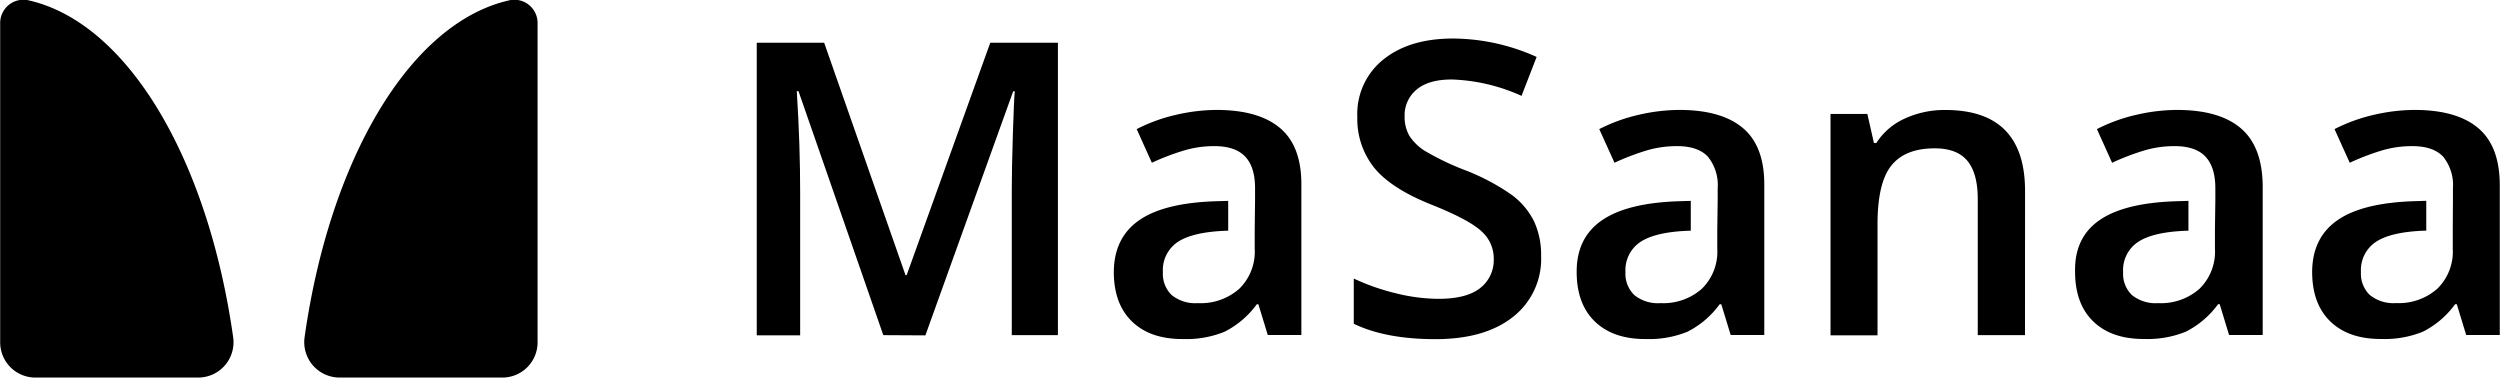 <svg xmlns="http://www.w3.org/2000/svg" viewBox="0 0 430.26 65"><title>MaSanaaLogoNameSVG</title><path d="M321.89,555.18l-14.6-42H307q.59,9.36.58,17.56v24.47h-7.47V504.85h11.6l14,40h.2l14.39-40h11.64v50.33H344V530.29q0-3.75.19-9.77c.13-4,.23-6.45.33-7.3h-.28l-15.11,42Z" transform="translate(-169.87 -497.5)"/><path d="M435.1,541.51a12.66,12.66,0,0,1-4.85,10.54q-4.85,3.83-13.39,3.82t-14-2.65v-7.78A38.13,38.13,0,0,0,410.2,548a31,31,0,0,0,7.21.93q4.89,0,7.21-1.86a6.07,6.07,0,0,0,2.33-5,6.24,6.24,0,0,0-2.14-4.79q-2.13-2-8.81-4.65-6.88-2.79-9.71-6.37a13.45,13.45,0,0,1-2.82-8.6,12,12,0,0,1,4.47-9.91q4.49-3.62,12-3.62a35.35,35.35,0,0,1,14.39,3.17L431.73,514a31.45,31.45,0,0,0-12-2.82q-4,0-6.06,1.74a5.72,5.72,0,0,0-2.06,4.59,6.49,6.49,0,0,0,.82,3.36,8.59,8.59,0,0,0,2.72,2.63,45.79,45.79,0,0,0,6.82,3.27,37.5,37.5,0,0,1,8.12,4.3,12.77,12.77,0,0,1,3.79,4.51A13.63,13.63,0,0,1,435.1,541.51Z" transform="translate(-169.87 -497.5)"/><path d="M518.38,555.18h-8.13V531.77c0-2.93-.59-5.13-1.77-6.57s-3.06-2.17-5.63-2.17q-5.13,0-7.5,3T493,536.21v19h-8.09V517.11h6.34l1.13,5h.41a11.33,11.33,0,0,1,4.89-4.2,16.32,16.32,0,0,1,7-1.48q13.71,0,13.71,13.94Z" transform="translate(-169.87 -497.5)"/><path d="M469.89,519.59q-3.7-3.17-11-3.17a31.41,31.41,0,0,0-7,.84,29,29,0,0,0-6.78,2.46l2.62,5.79a41.59,41.59,0,0,1,5.16-2,18.08,18.08,0,0,1,5.61-.86q3.59,0,5.29,1.8a7.75,7.75,0,0,1,1.7,5.46v2l-.07,5.1v3.3a8.91,8.91,0,0,1-2.67,6.9,10,10,0,0,1-7.07,2.46,6.48,6.48,0,0,1-4.54-1.39,5.09,5.09,0,0,1-1.52-3.94,5.82,5.82,0,0,1,2.6-5.22q2.59-1.7,8.31-1.91h.33v-5.14l-1.95.06q-8.94.27-13.32,3.27t-4.37,8.88q0,5.54,3.15,8.57t8.76,3a17.47,17.47,0,0,0,7.16-1.26,15.42,15.42,0,0,0,5.54-4.73h.28l1.62,5.3h5.78V529.54Q473.59,522.75,469.89,519.59Z" transform="translate(-169.87 -497.5)"/><path d="M390.23,519.59q-3.69-3.17-11-3.17a31.26,31.26,0,0,0-6.95.84,28.69,28.69,0,0,0-6.78,2.46l2.61,5.79a41.74,41.74,0,0,1,5.17-2,18.08,18.08,0,0,1,5.61-.86q3.57,0,5.28,1.8c1.14,1.21,1.7,3,1.7,5.46v2l-.06,5.1v3.3a8.91,8.91,0,0,1-2.67,6.9,10,10,0,0,1-7.08,2.46,6.49,6.49,0,0,1-4.54-1.39,5.08,5.08,0,0,1-1.51-3.94,5.82,5.82,0,0,1,2.59-5.22q2.61-1.7,8.32-1.91h.33v-5.14l-2,.06q-9,.27-13.32,3.27t-4.37,8.88q0,5.54,3.15,8.57t8.76,3a17.5,17.5,0,0,0,7.16-1.26,15.5,15.5,0,0,0,5.54-4.73h.27l1.62,5.3h5.78V529.54Q393.93,522.75,390.23,519.59Z" transform="translate(-169.87 -497.5)"/><path d="M555.54,519.59q-3.7-3.17-11-3.17a31.26,31.26,0,0,0-7,.84,28.69,28.69,0,0,0-6.78,2.46l2.61,5.79a42.36,42.36,0,0,1,5.17-2,18.08,18.08,0,0,1,5.61-.86c2.38,0,4.15.6,5.28,1.8s1.71,3,1.71,5.46v2l-.07,5.1v3.3a8.91,8.91,0,0,1-2.67,6.9,10,10,0,0,1-7.08,2.46,6.51,6.51,0,0,1-4.54-1.39,5.08,5.08,0,0,1-1.51-3.94,5.8,5.8,0,0,1,2.6-5.22q2.59-1.7,8.31-1.91h.33v-5.14l-2,.06q-9,.27-13.32,3.27T527,544.27q0,5.54,3.15,8.57t8.76,3a17.5,17.5,0,0,0,7.16-1.26,15.5,15.5,0,0,0,5.54-4.73h.28l1.61,5.3h5.79V529.54Q559.24,522.75,555.54,519.59Z" transform="translate(-169.87 -497.5)"/><path d="M596.43,519.59q-3.7-3.17-11-3.17a31.41,31.41,0,0,0-7,.84,29,29,0,0,0-6.78,2.46l2.62,5.79a41.59,41.59,0,0,1,5.16-2,18.08,18.08,0,0,1,5.61-.86q3.58,0,5.29,1.8a7.75,7.75,0,0,1,1.7,5.46v2L592,537v3.3a8.91,8.91,0,0,1-2.67,6.9,10,10,0,0,1-7.07,2.46,6.49,6.49,0,0,1-4.54-1.39,5.09,5.09,0,0,1-1.52-3.94,5.82,5.82,0,0,1,2.6-5.22q2.6-1.7,8.31-1.91h.33v-5.14l-1.94.06q-9,.27-13.33,3.27t-4.37,8.88q0,5.54,3.15,8.57t8.76,3a17.47,17.47,0,0,0,7.16-1.26,15.42,15.42,0,0,0,5.54-4.73h.28l1.62,5.3h5.78V529.54Q600.13,522.75,596.43,519.59Z" transform="translate(-169.87 -497.5)"/><path d="M210,555.55c-4.36-30.81-18.23-54.18-35.24-58a4,4,0,0,0-4.86,4v54.87a6.06,6.06,0,0,0,6.06,6.06h28A6.08,6.08,0,0,0,210,555.55Z" transform="translate(-169.87 -497.5)"/><path d="M222.29,555.55c4.36-30.81,18.23-54.18,35.25-58a4,4,0,0,1,4.85,4v54.87a6.06,6.06,0,0,1-6.06,6.06h-28A6.09,6.09,0,0,1,222.29,555.55Z" transform="translate(-169.87 -497.5)"/></svg>